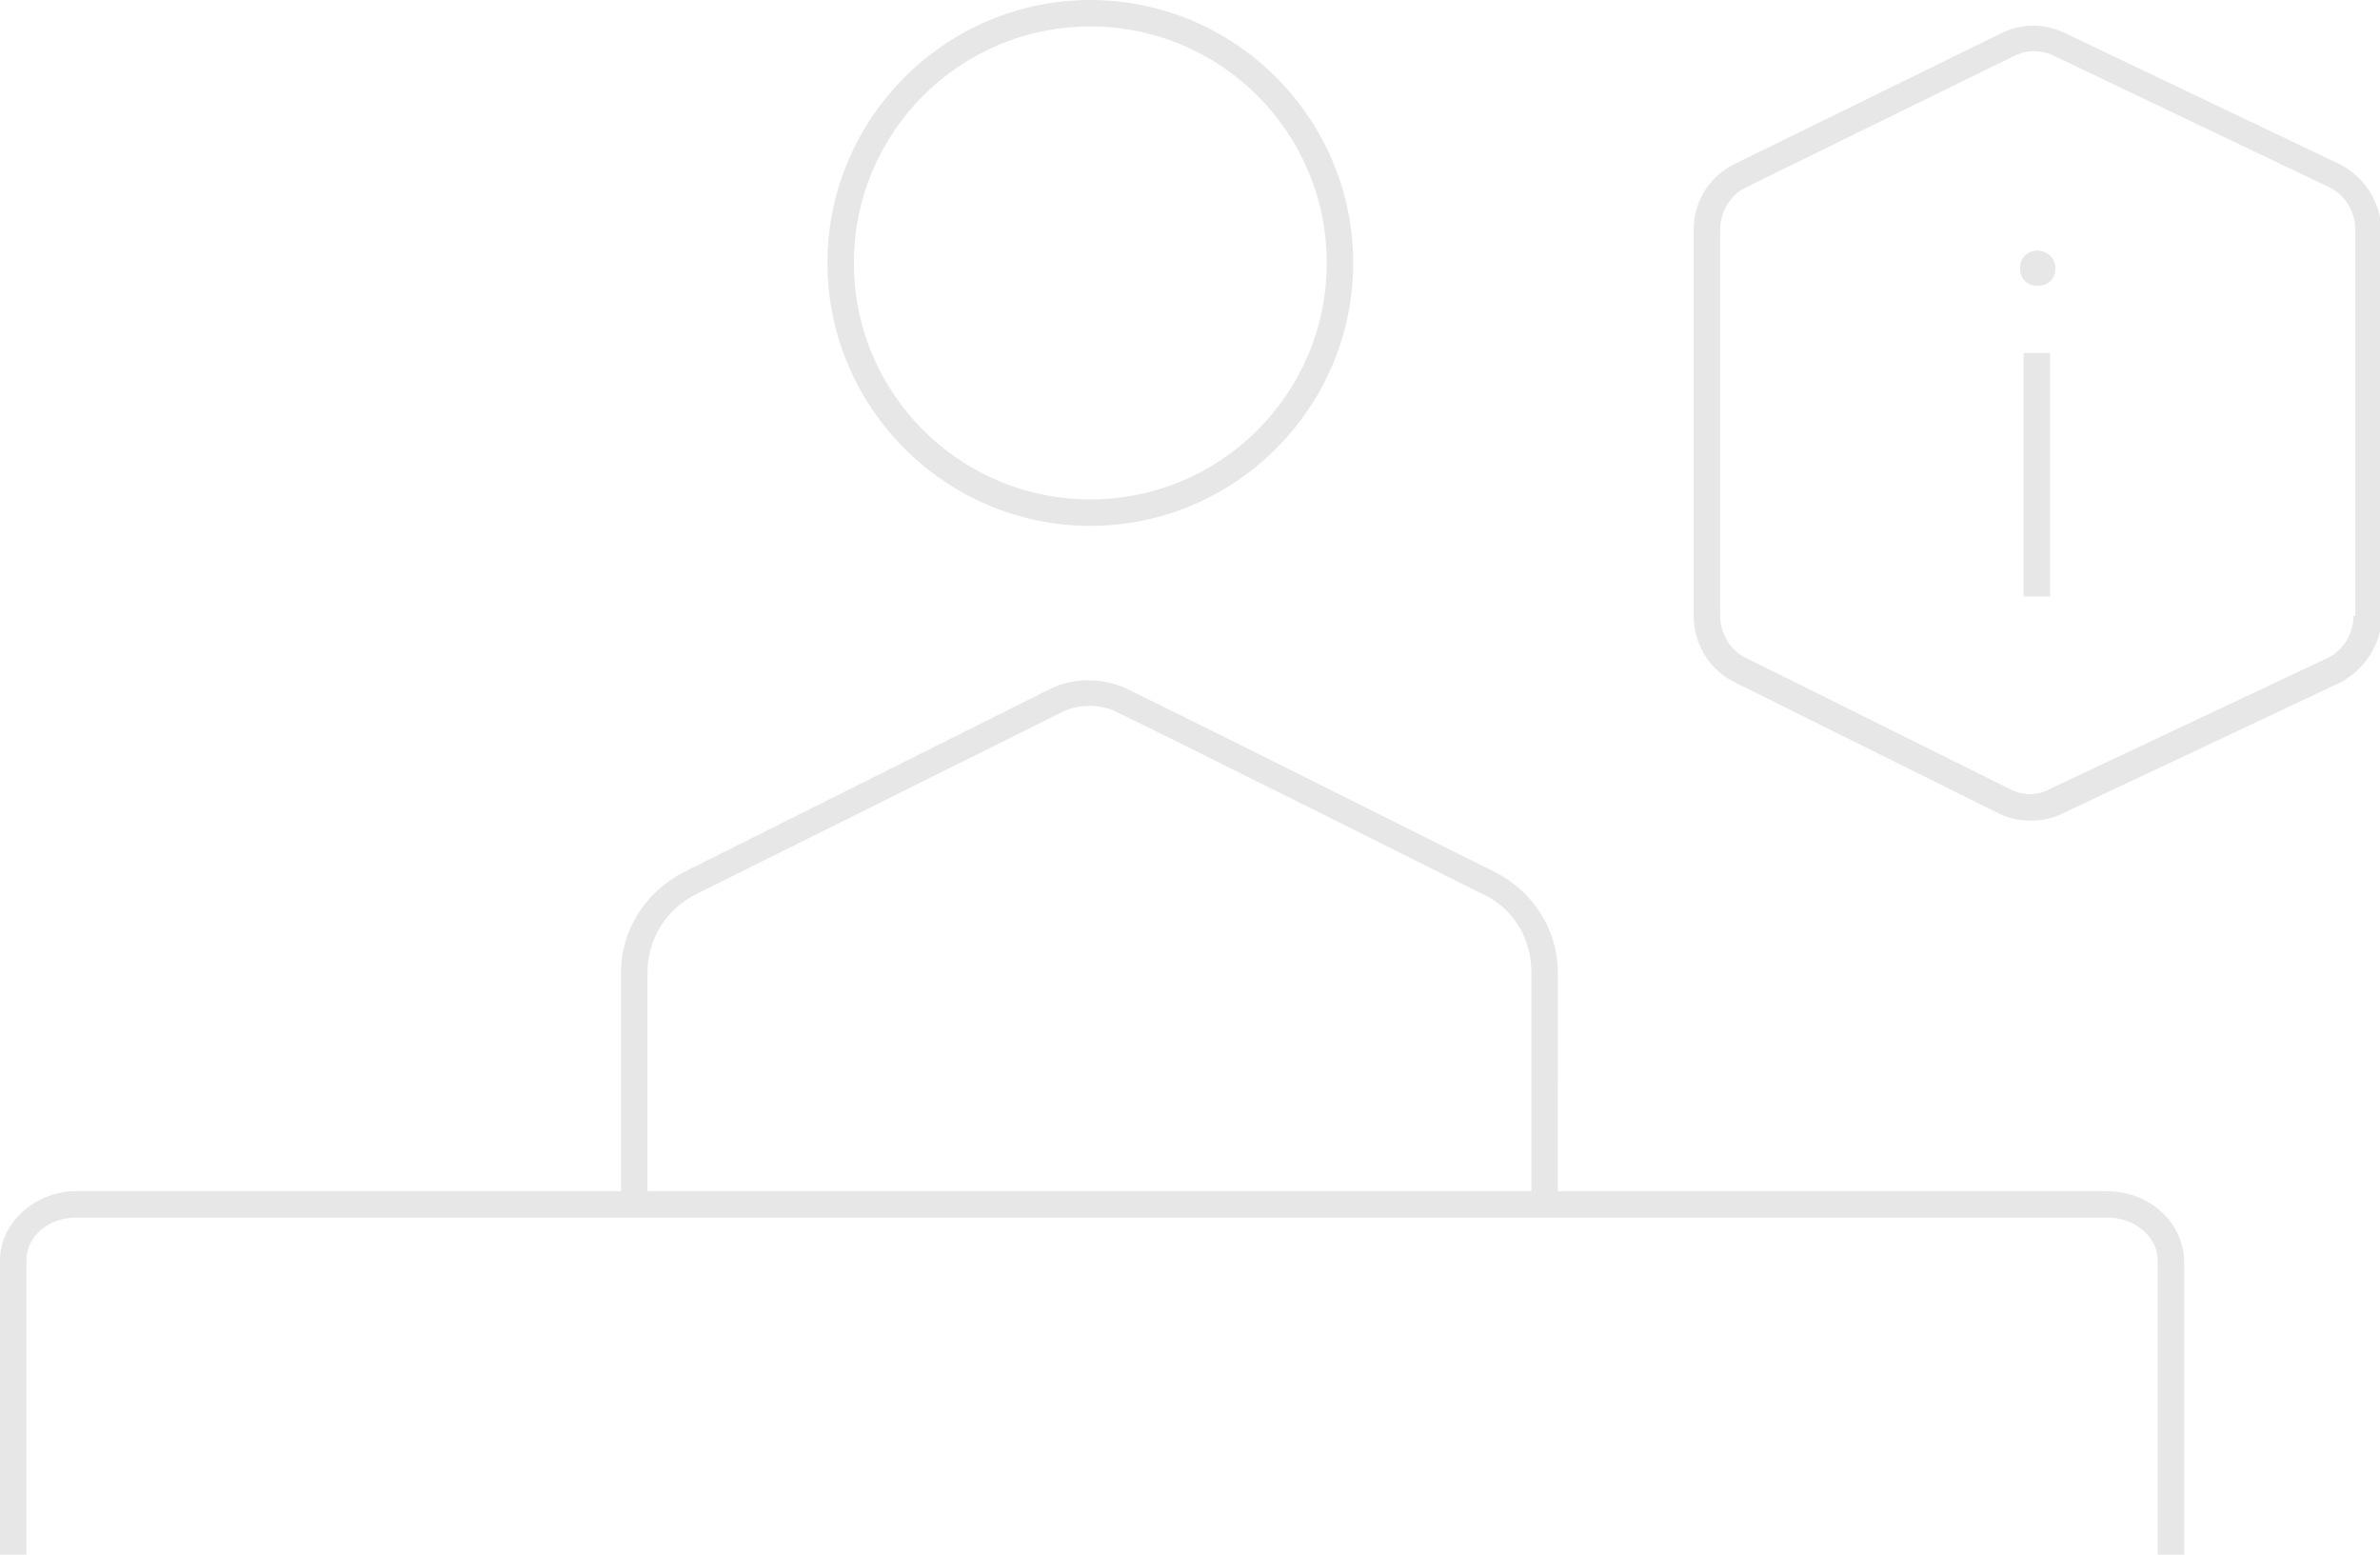 <svg version="1.1" id="Layer_1" xmlns="http://www.w3.org/2000/svg" xmlns:xlink="http://www.w3.org/1999/xlink" x="0px" y="0px" viewBox="0 0 134.9 88.1" style="enable-background:new 0 0 134.9 88.1;" xml:space="preserve">
<style type="text/css">
	.st0{clip-path:url(#SVGID_2_);fill:#E7E7E7;}
</style>
<g>
	<defs>
		<rect id="SVGID_1_" y="0" width="134.9" height="88.1"></rect>
	</defs>
	<clipPath id="SVGID_2_">
		<use xlink:href="#SVGID_1_" style="overflow:visible;"></use>
	</clipPath>
	<path class="st0" d="M132.6,9.3l-15.5-7.4c-1.2-0.6-2.5-0.6-3.7,0L98.3,9.3C96.9,10,96,11.4,96,13v21.9c0,1.6,0.9,3.1,2.4,3.8
		l14.9,7.4c0.6,0.3,1.2,0.4,1.8,0.4c0.6,0,1.2-0.1,1.8-0.4l15.7-7.4c1.4-0.7,2.4-2.2,2.4-3.8V13C134.9,11.4,134,10,132.6,9.3
		 M133.4,34.9c0,1-0.6,2-1.5,2.4l-15.7,7.4c-0.7,0.4-1.6,0.4-2.3,0L99,37.3c-0.9-0.4-1.5-1.4-1.5-2.4V13c0-1,0.6-2,1.5-2.4l15.1-7.4
		c0.4-0.2,0.8-0.3,1.2-0.3c0.4,0,0.8,0.1,1.2,0.3l15.5,7.4c0.9,0.4,1.5,1.4,1.5,2.4V34.9z M36.7,55.1c0-1.9,1.1-3.6,2.7-4.4
		l20.9-10.4c0.9-0.4,2-0.4,2.9,0c3.3,1.6,14.5,7.2,20.9,10.4c1.7,0.8,2.7,2.5,2.7,4.4v12.4h1.5V55.1c0-2.4-1.4-4.6-3.6-5.7
		c-6.4-3.2-17.6-8.8-20.9-10.4c-1.3-0.6-2.9-0.6-4.2,0L38.8,49.4c-2.2,1.1-3.6,3.3-3.6,5.7v12.4h1.5V55.1z M61.8,29.8
		c8.2,0,14.9-6.7,14.9-14.9C76.7,6.7,70,0,61.8,0c-8.2,0-14.9,6.7-14.9,14.9C46.9,23.1,53.6,29.8,61.8,29.8 M61.8,1.5
		c7.4,0,13.4,6,13.4,13.4c0,7.4-6,13.4-13.4,13.4c-7.4,0-13.4-6-13.4-13.4C48.4,7.5,54.4,1.5,61.8,1.5 M119.4,67.5H4.3
		c-2.3,0-4.3,1.8-4.3,3.9v16.8h1.5V71.4c0-1.3,1.2-2.4,2.8-2.4h115.2c1.5,0,2.8,1.1,2.8,2.4v16.8h1.5V71.4
		C123.7,69.2,121.8,67.5,119.4,67.5 M114.7,33.8h1.5V20h-1.5V33.8z M115.5,14.2c-0.6,0-1,0.4-1,1c0,0.6,0.4,1,1,1c0.6,0,1-0.4,1-1
		C116.5,14.6,116,14.2,115.5,14.2"></path>
</g>
</svg>